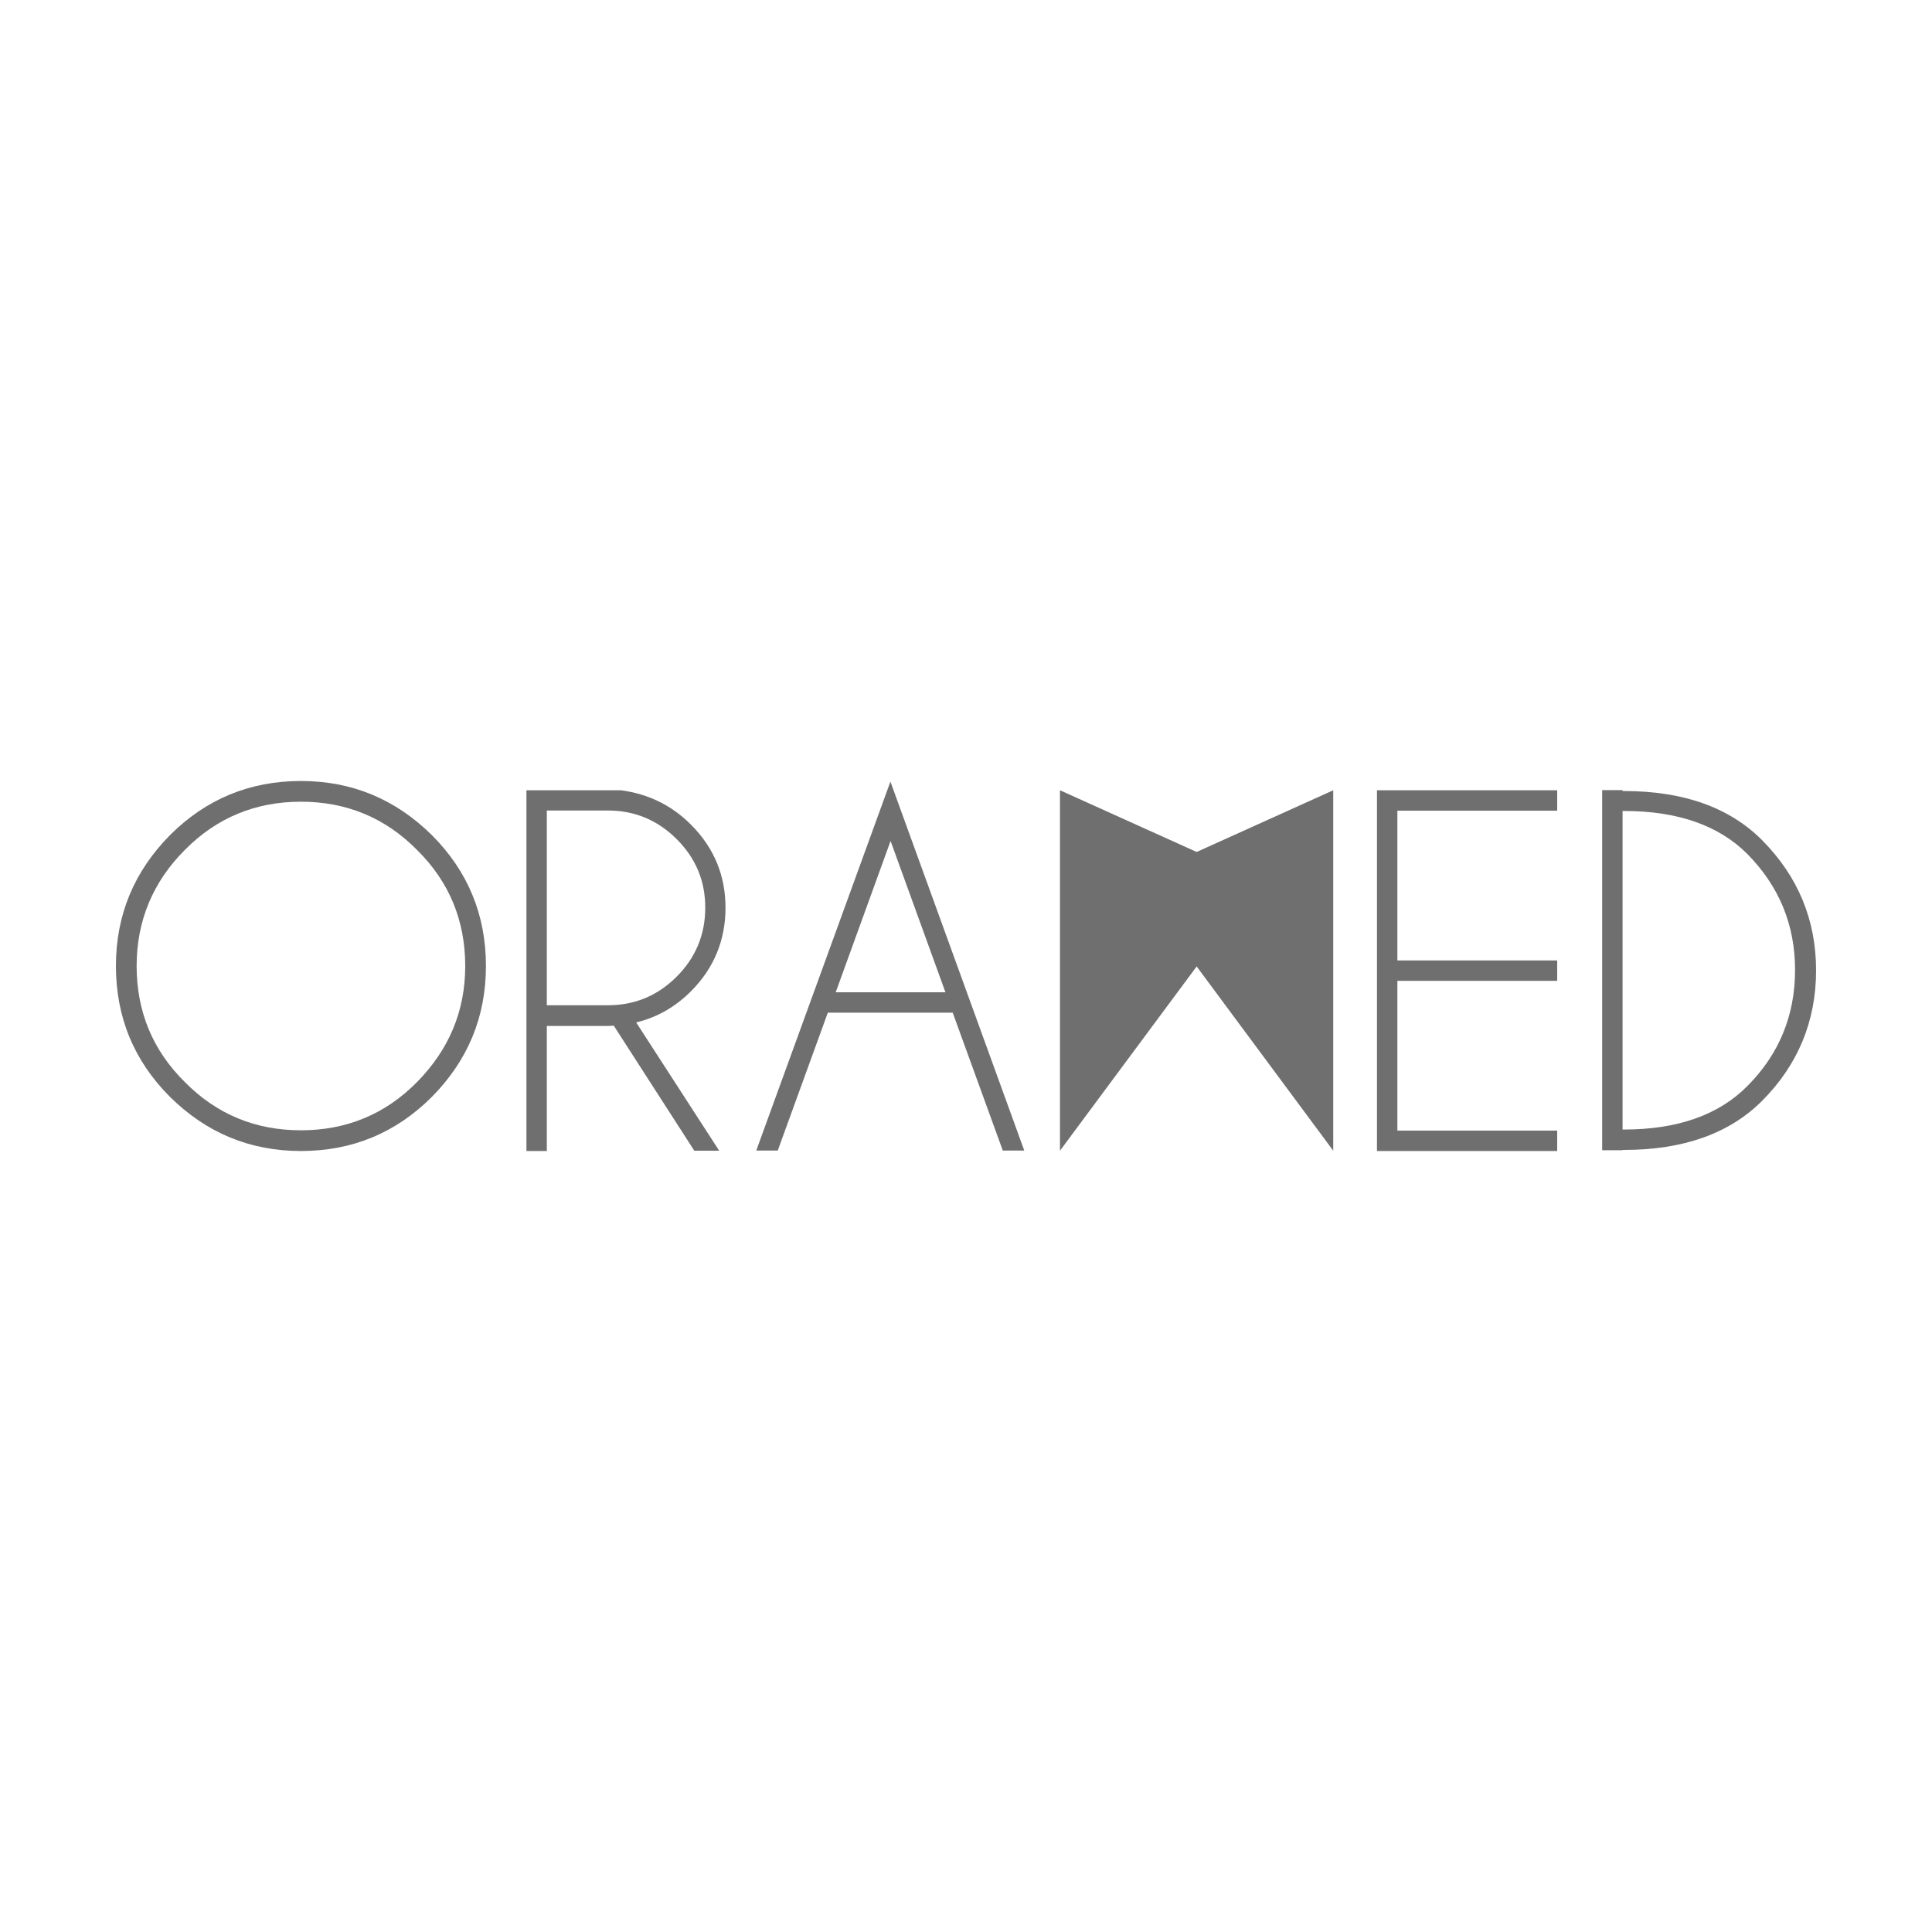 <?xml version="1.0" encoding="UTF-8"?>
<svg id="Calque_1" data-name="Calque 1" xmlns="http://www.w3.org/2000/svg" viewBox="0 0 125 125">
  <defs>
    <style>
      .cls-1 {
        fill: #706f6f;
      }
    </style>
  </defs>
  <polygon class="cls-1" points="68.58 51.13 81.54 56.98 68.58 74.45 68.58 51.13"/>
  <path class="cls-1" d="m27.94,54.03c2.33,2.33,3.5,5.16,3.5,8.47s-1.18,6.12-3.5,8.47c-2.33,2.33-5.16,3.5-8.47,3.5s-6.12-1.18-8.47-3.5c-2.33-2.33-3.5-5.16-3.5-8.47s1.18-6.12,3.5-8.47c2.33-2.33,5.16-3.5,8.47-3.5,3.31,0,6.12,1.18,8.47,3.5Zm-8.47-2.16c-2.93,0-5.45,1.03-7.51,3.12-2.06,2.06-3.12,4.58-3.12,7.51s1.03,5.45,3.12,7.51c2.06,2.09,4.58,3.12,7.51,3.12s5.45-1.03,7.51-3.12,3.12-4.58,3.12-7.51-1.03-5.45-3.12-7.51c-2.06-2.09-4.58-3.12-7.51-3.12Z"/>
  <path class="cls-1" d="m39.72,66.36c-.12,0-.26.02-.38.02h-3.96v8.09h-1.32v-23.34h6.12c1.78.24,3.29.98,4.53,2.23,1.49,1.49,2.23,3.29,2.23,5.37s-.74,3.91-2.23,5.4c-1.03,1.03-2.21,1.7-3.55,2.02l5.37,8.3h-1.61l-5.21-8.09Zm-4.34-13.89v12.57h3.96c1.73,0,3.21-.62,4.44-1.85,1.22-1.22,1.85-2.71,1.85-4.46s-.62-3.21-1.85-4.44c-1.22-1.22-2.71-1.85-4.44-1.85h-3.96v.02Z"/>
  <path class="cls-1" d="m61.65,65.52h-8.09l-3.24,8.92h-1.39l8.68-23.87,8.66,23.87h-1.39l-3.24-8.92Zm-.48-1.32l-3.55-9.79-3.55,9.79h7.1Z"/>
  <path class="cls-1" d="m100.75,51.13v1.32h-10.34v9.69h10.34v1.32h-10.34v9.69h10.34v1.32h-11.66v-23.34h11.66Z"/>
  <path class="cls-1" d="m104.98,51.18h.1c3.84,0,6.81,1.06,8.92,3.17,2.33,2.35,3.5,5.16,3.5,8.44s-1.18,6.12-3.5,8.44c-2.11,2.11-5.09,3.17-8.92,3.17h-.1v.02h-1.32v-23.3h1.32v.05h0Zm0,1.32v20.58h.1c3.45,0,6.12-.94,7.97-2.81,2.06-2.06,3.09-4.58,3.09-7.51s-1.03-5.42-3.09-7.51c-1.85-1.85-4.51-2.78-7.97-2.78h-.1v.02Z"/>
  <polygon class="cls-1" points="86.26 51.13 73.31 56.98 86.26 74.45 86.26 51.13"/>
</svg>